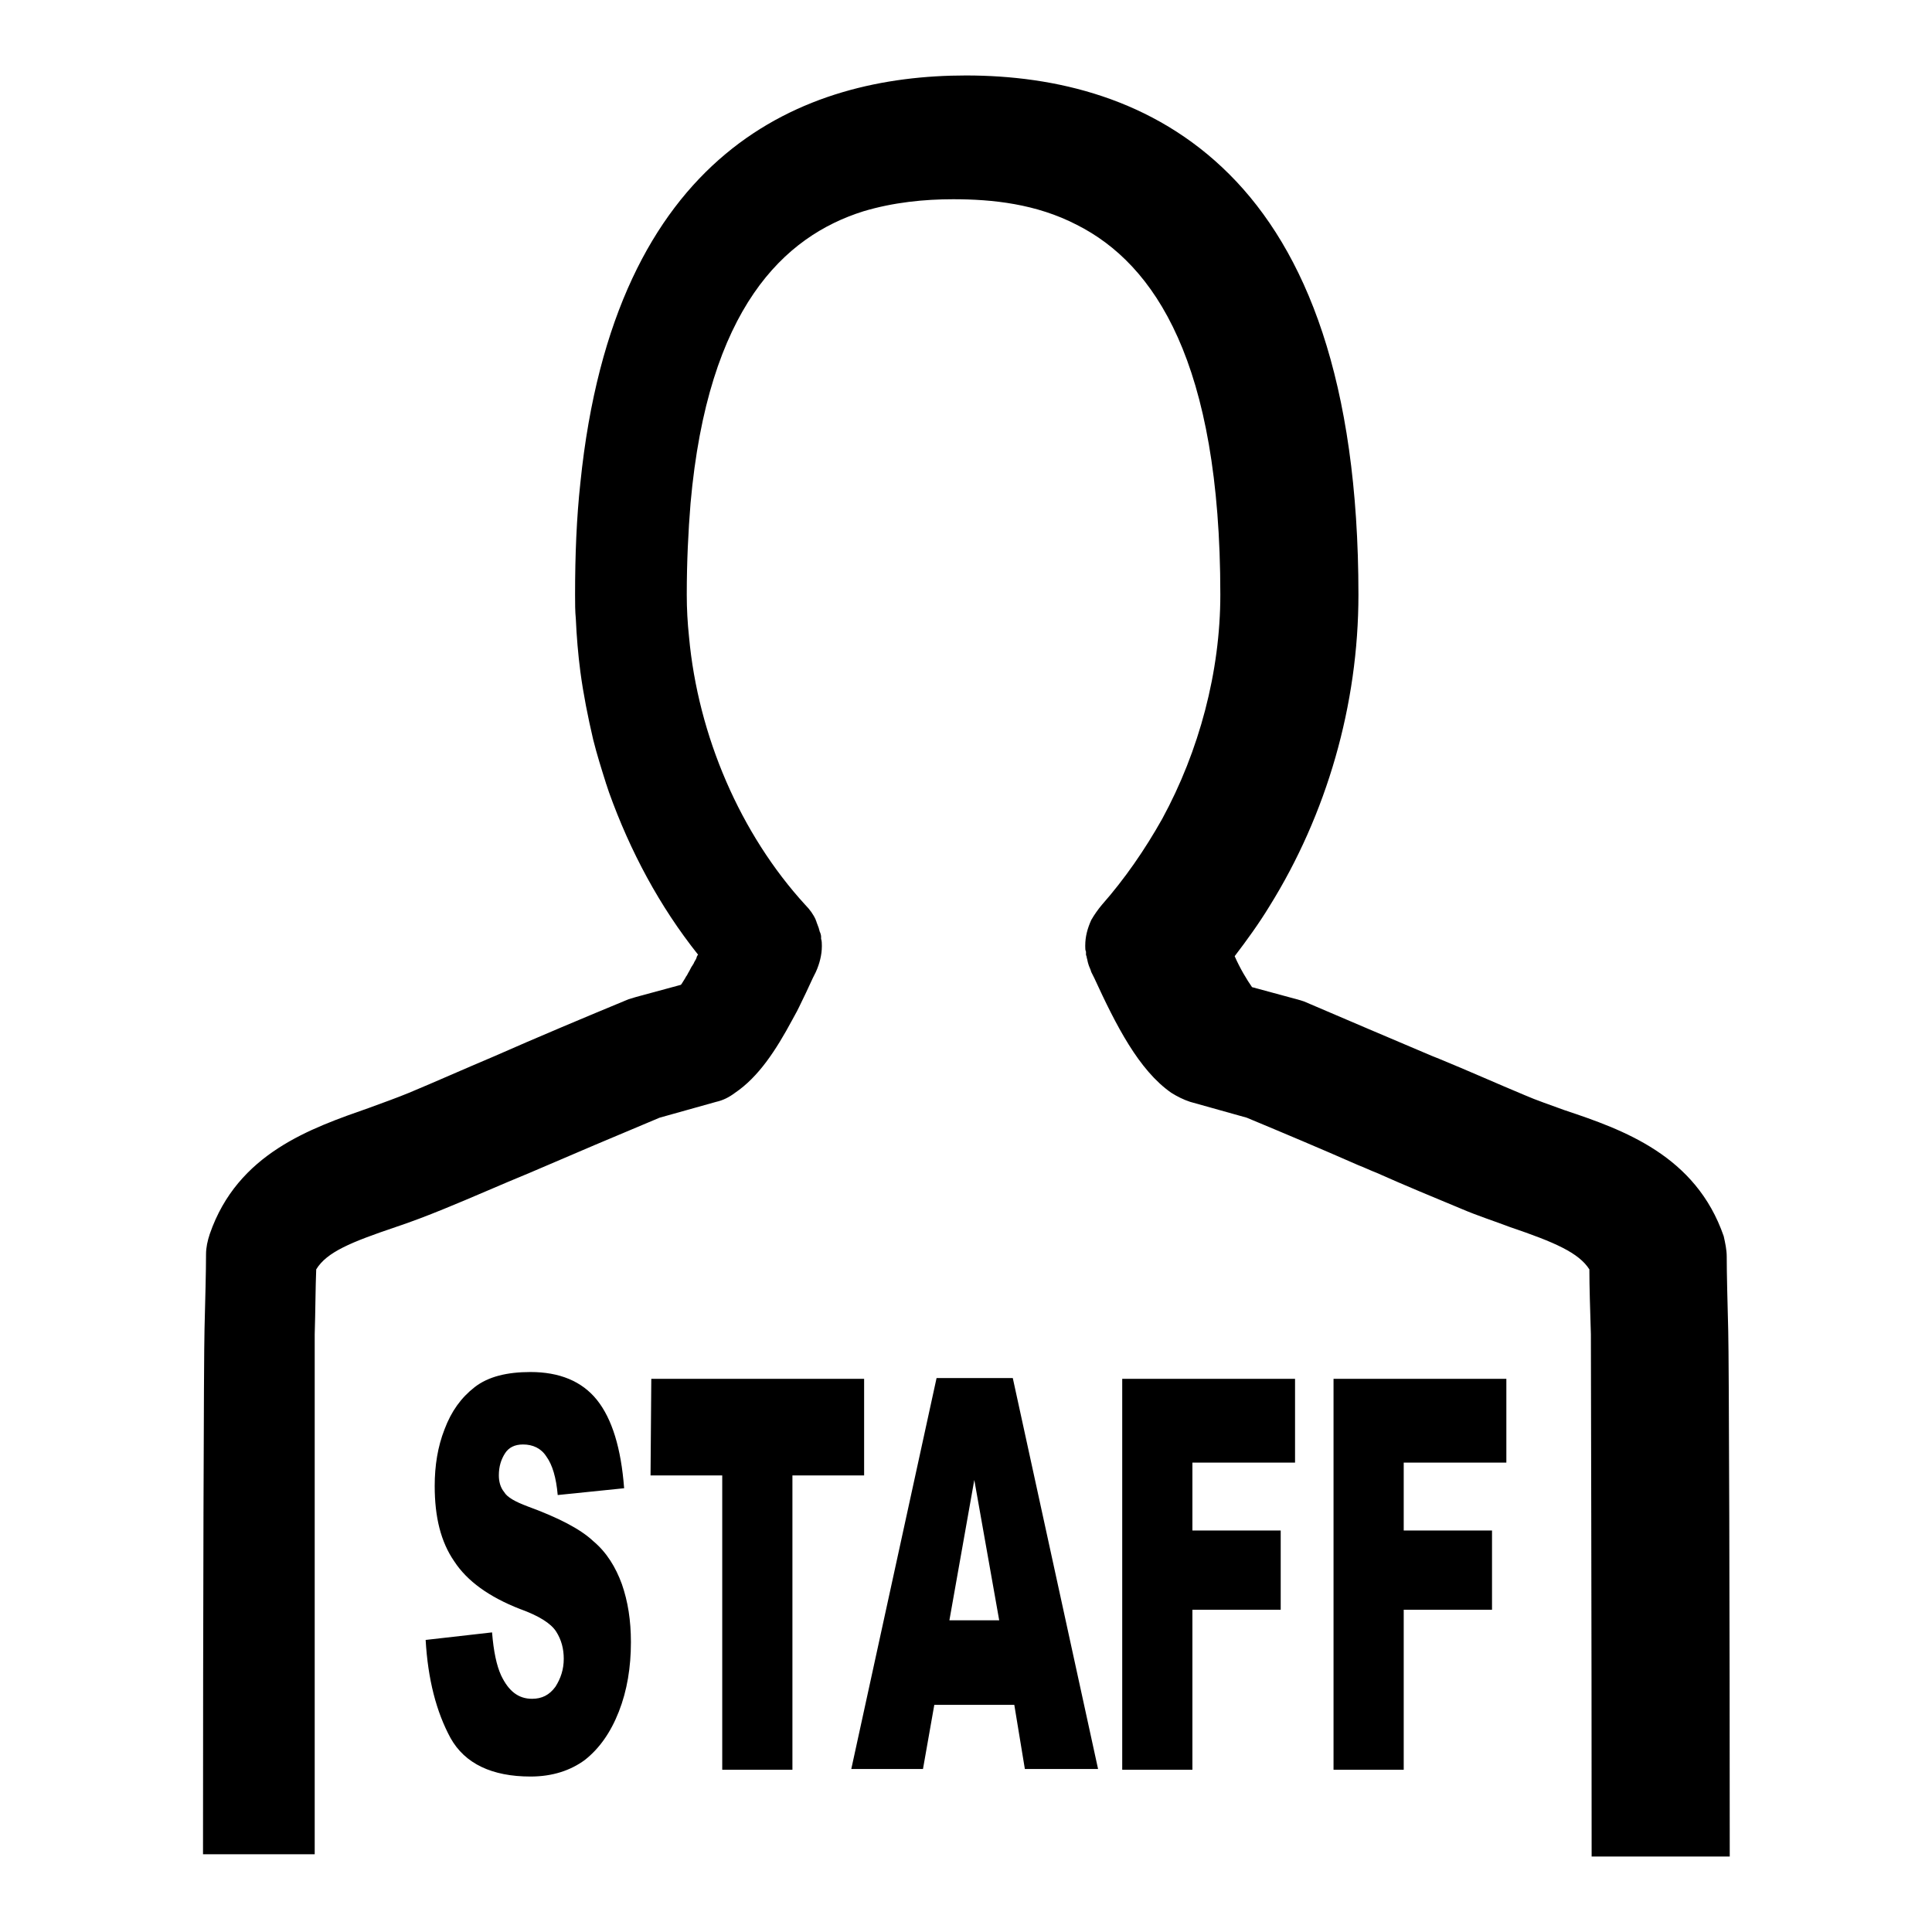 <?xml version="1.0" encoding="utf-8"?>
<!-- Svg Vector Icons : http://www.onlinewebfonts.com/icon -->
<!DOCTYPE svg PUBLIC "-//W3C//DTD SVG 1.1//EN" "http://www.w3.org/Graphics/SVG/1.1/DTD/svg11.dtd">
<svg version="1.1" xmlns="http://www.w3.org/2000/svg" xmlns:xlink="http://www.w3.org/1999/xlink" x="0px" y="0px" viewBox="0 0 256 256" enable-background="new 0 0 256 256" xml:space="preserve">
<g> <path fill="#000000" d="M56.4,217.3l8.8-1c0.2,2.5,0.6,4.4,1.2,5.7c1,2.1,2.3,3.1,4.1,3.1c1.3,0,2.3-0.5,3.1-1.6 c0.7-1.1,1.1-2.3,1.1-3.7c0-1.3-0.3-2.5-1-3.6c-0.7-1.1-2.3-2.1-4.8-3c-4.1-1.6-7-3.7-8.7-6.3c-1.8-2.6-2.6-5.9-2.6-10 c0-2.7,0.4-5.2,1.3-7.5c0.9-2.4,2.2-4.2,4-5.6c1.8-1.4,4.3-2,7.4-2c3.8,0,6.8,1.2,8.8,3.7c2,2.5,3.2,6.4,3.6,11.7l-8.8,0.9 c-0.2-2.3-0.7-4-1.5-5.1c-0.7-1.1-1.8-1.6-3.1-1.6c-1.1,0-1.9,0.4-2.4,1.2c-0.5,0.8-0.8,1.7-0.8,2.9c0,0.8,0.2,1.6,0.7,2.2 c0.4,0.7,1.5,1.3,3.1,1.9c4.1,1.5,7,3,8.7,4.6c1.8,1.5,3,3.5,3.8,5.7c0.8,2.3,1.2,4.8,1.2,7.7c0,3.3-0.5,6.4-1.6,9.2 s-2.6,4.9-4.5,6.4c-1.9,1.4-4.3,2.2-7.2,2.2c-5.1,0-8.7-1.7-10.6-5.1C57.8,226.8,56.7,222.5,56.4,217.3z M86.3,182.7h28.2v12.8H105 v39h-9.3v-39h-9.5L86.3,182.7L86.3,182.7z M134.4,225.9h-10.6l-1.5,8.5h-9.5l11.3-51.8h10.1l11.3,51.8h-9.7L134.4,225.9z  M132.4,214.7l-3.3-18.6l-3.3,18.6H132.4L132.4,214.7z M148.6,182.7h23v11.1h-13.6v9h11.7v10.5h-11.7v21.2h-9.3V182.7L148.6,182.7z  M176.6,182.7h23v11.1h-13.6v9h11.7v10.5h-11.7v21.2h-9.3V182.7L176.6,182.7z M41.7,176.8c0.1-3.2,0.1-6.2,0.2-8.6 c1.4-2.3,4.6-3.6,10.5-5.6c2.1-0.7,4.2-1.5,6.4-2.4c3.7-1.5,7.5-3.2,11.4-4.8c5.8-2.5,11.7-5,17.2-7.3l7.5-2.1 c0.9-0.2,1.7-0.6,2.5-1.2c3.1-2.1,5.4-5.6,7.6-9.7c0.2-0.4,0.4-0.7,0.6-1.1c0.1-0.2,0.2-0.4,0.3-0.6c0.6-1.2,1.2-2.5,1.8-3.8 l0.4-0.8c0.5-1.1,0.8-2.3,0.8-3.4c0,0,0,0,0-0.1c0-0.3,0-0.6-0.1-0.9c0-0.1,0-0.2,0-0.3c0-0.2-0.1-0.5-0.2-0.7 c0-0.1-0.1-0.3-0.1-0.4c-0.1-0.3-0.2-0.5-0.3-0.8c0-0.1-0.1-0.2-0.1-0.3c-0.3-0.7-0.8-1.4-1.4-2c-8.6-9.4-14.2-22.4-15.4-35.5 c-0.2-1.9-0.3-3.7-0.3-5.6c0-4.4,0.2-8.4,0.5-12.1c2.3-25.9,12.4-35.4,22.9-38.7c4-1.2,8.1-1.6,11.9-1.6c5.2,0,11,0.6,16.4,3.4 c10.3,5.2,19,18.2,19,49c0,10.2-2.8,20.7-7.7,29.7c-2.3,4.1-5,8-8,11.4c-0.5,0.6-1,1.3-1.4,2c-0.5,1.1-0.8,2.2-0.8,3.4 c0,0,0,0,0,0.1c0,0.3,0,0.5,0.1,0.7c0,0.1,0,0.3,0,0.4c0,0.1,0.1,0.2,0.1,0.4c0.1,0.3,0.1,0.5,0.2,0.8c0,0,0,0,0,0 c0.1,0.4,0.3,0.7,0.4,1.1l0.4,0.8c2.9,6.3,5.9,12.2,10.2,15.2c0.8,0.5,1.6,0.9,2.5,1.2l7.5,2.1c4.8,2,9.8,4.1,14.8,6.3 c0.8,0.3,1.6,0.7,2.4,1h0c3.8,1.7,7.7,3.3,11.3,4.8c2.1,0.9,4.3,1.6,6.4,2.4c5.9,2,9.1,3.4,10.5,5.6c0,2.3,0.1,5.3,0.2,8.6 c0,1.9,0.1,38.5,0.1,69.2h18.3c0-31.2-0.1-66-0.2-69.6c-0.1-4-0.2-7.6-0.2-9.9c0-0.9-0.2-1.8-0.4-2.7 c-3.7-10.7-13.3-14.1-21.1-16.7c-1.9-0.7-3.7-1.3-5.3-2c-3.6-1.5-7.4-3.2-11.3-4.8c-0.3-0.1-0.7-0.3-1-0.4 c-5.7-2.4-11.5-4.9-16.9-7.2c-0.3-0.1-0.6-0.2-1-0.3l-5.9-1.6c-0.7-1-1.6-2.5-2.3-4.1c1.6-2.1,3.2-4.3,4.6-6.6 c7.6-12.2,11.8-26.7,11.8-41.3c0-28.4-7-45.6-17.1-55.7C152.8,13,139.8,10,128,10h0c-21.4,0-46.6,9.8-51.1,54 c-0.5,4.6-0.7,9.5-0.7,14.8c0,1.1,0,2.2,0.1,3.2c0.1,2.3,0.3,4.7,0.6,7c0.4,3,1,6,1.7,9c0.5,2,1.1,3.9,1.7,5.8 c0,0.1,0.1,0.2,0.1,0.3c0.1,0.3,0.2,0.6,0.3,0.9c2.8,7.8,6.7,15.1,11.8,21.5c-0.1,0.1-0.2,0.3-0.2,0.4c-0.1,0.3-0.3,0.5-0.4,0.8 c-0.1,0.1-0.1,0.2-0.2,0.3c-0.2,0.3-0.3,0.6-0.5,0.9c-0.1,0.2-0.2,0.4-0.3,0.5c0,0.1-0.1,0.1-0.1,0.2c-0.2,0.3-0.3,0.5-0.5,0.8l0,0 c0,0-0.1,0.1-0.1,0.1l-5.9,1.6c-0.3,0.1-0.7,0.2-1,0.3c-5.8,2.4-12,5-17.9,7.6c-3.8,1.6-7.6,3.3-11.2,4.8c-1.7,0.7-3.4,1.3-5.3,2 c-7.7,2.7-17.4,6-21.1,16.7c-0.3,0.9-0.5,1.8-0.5,2.7c0,2.3-0.1,5.9-0.2,9.9c-0.1,3.5-0.2,38.4-0.2,69.6h14.8 C41.7,215.3,41.7,178.7,41.7,176.8z"/></g>
</svg>